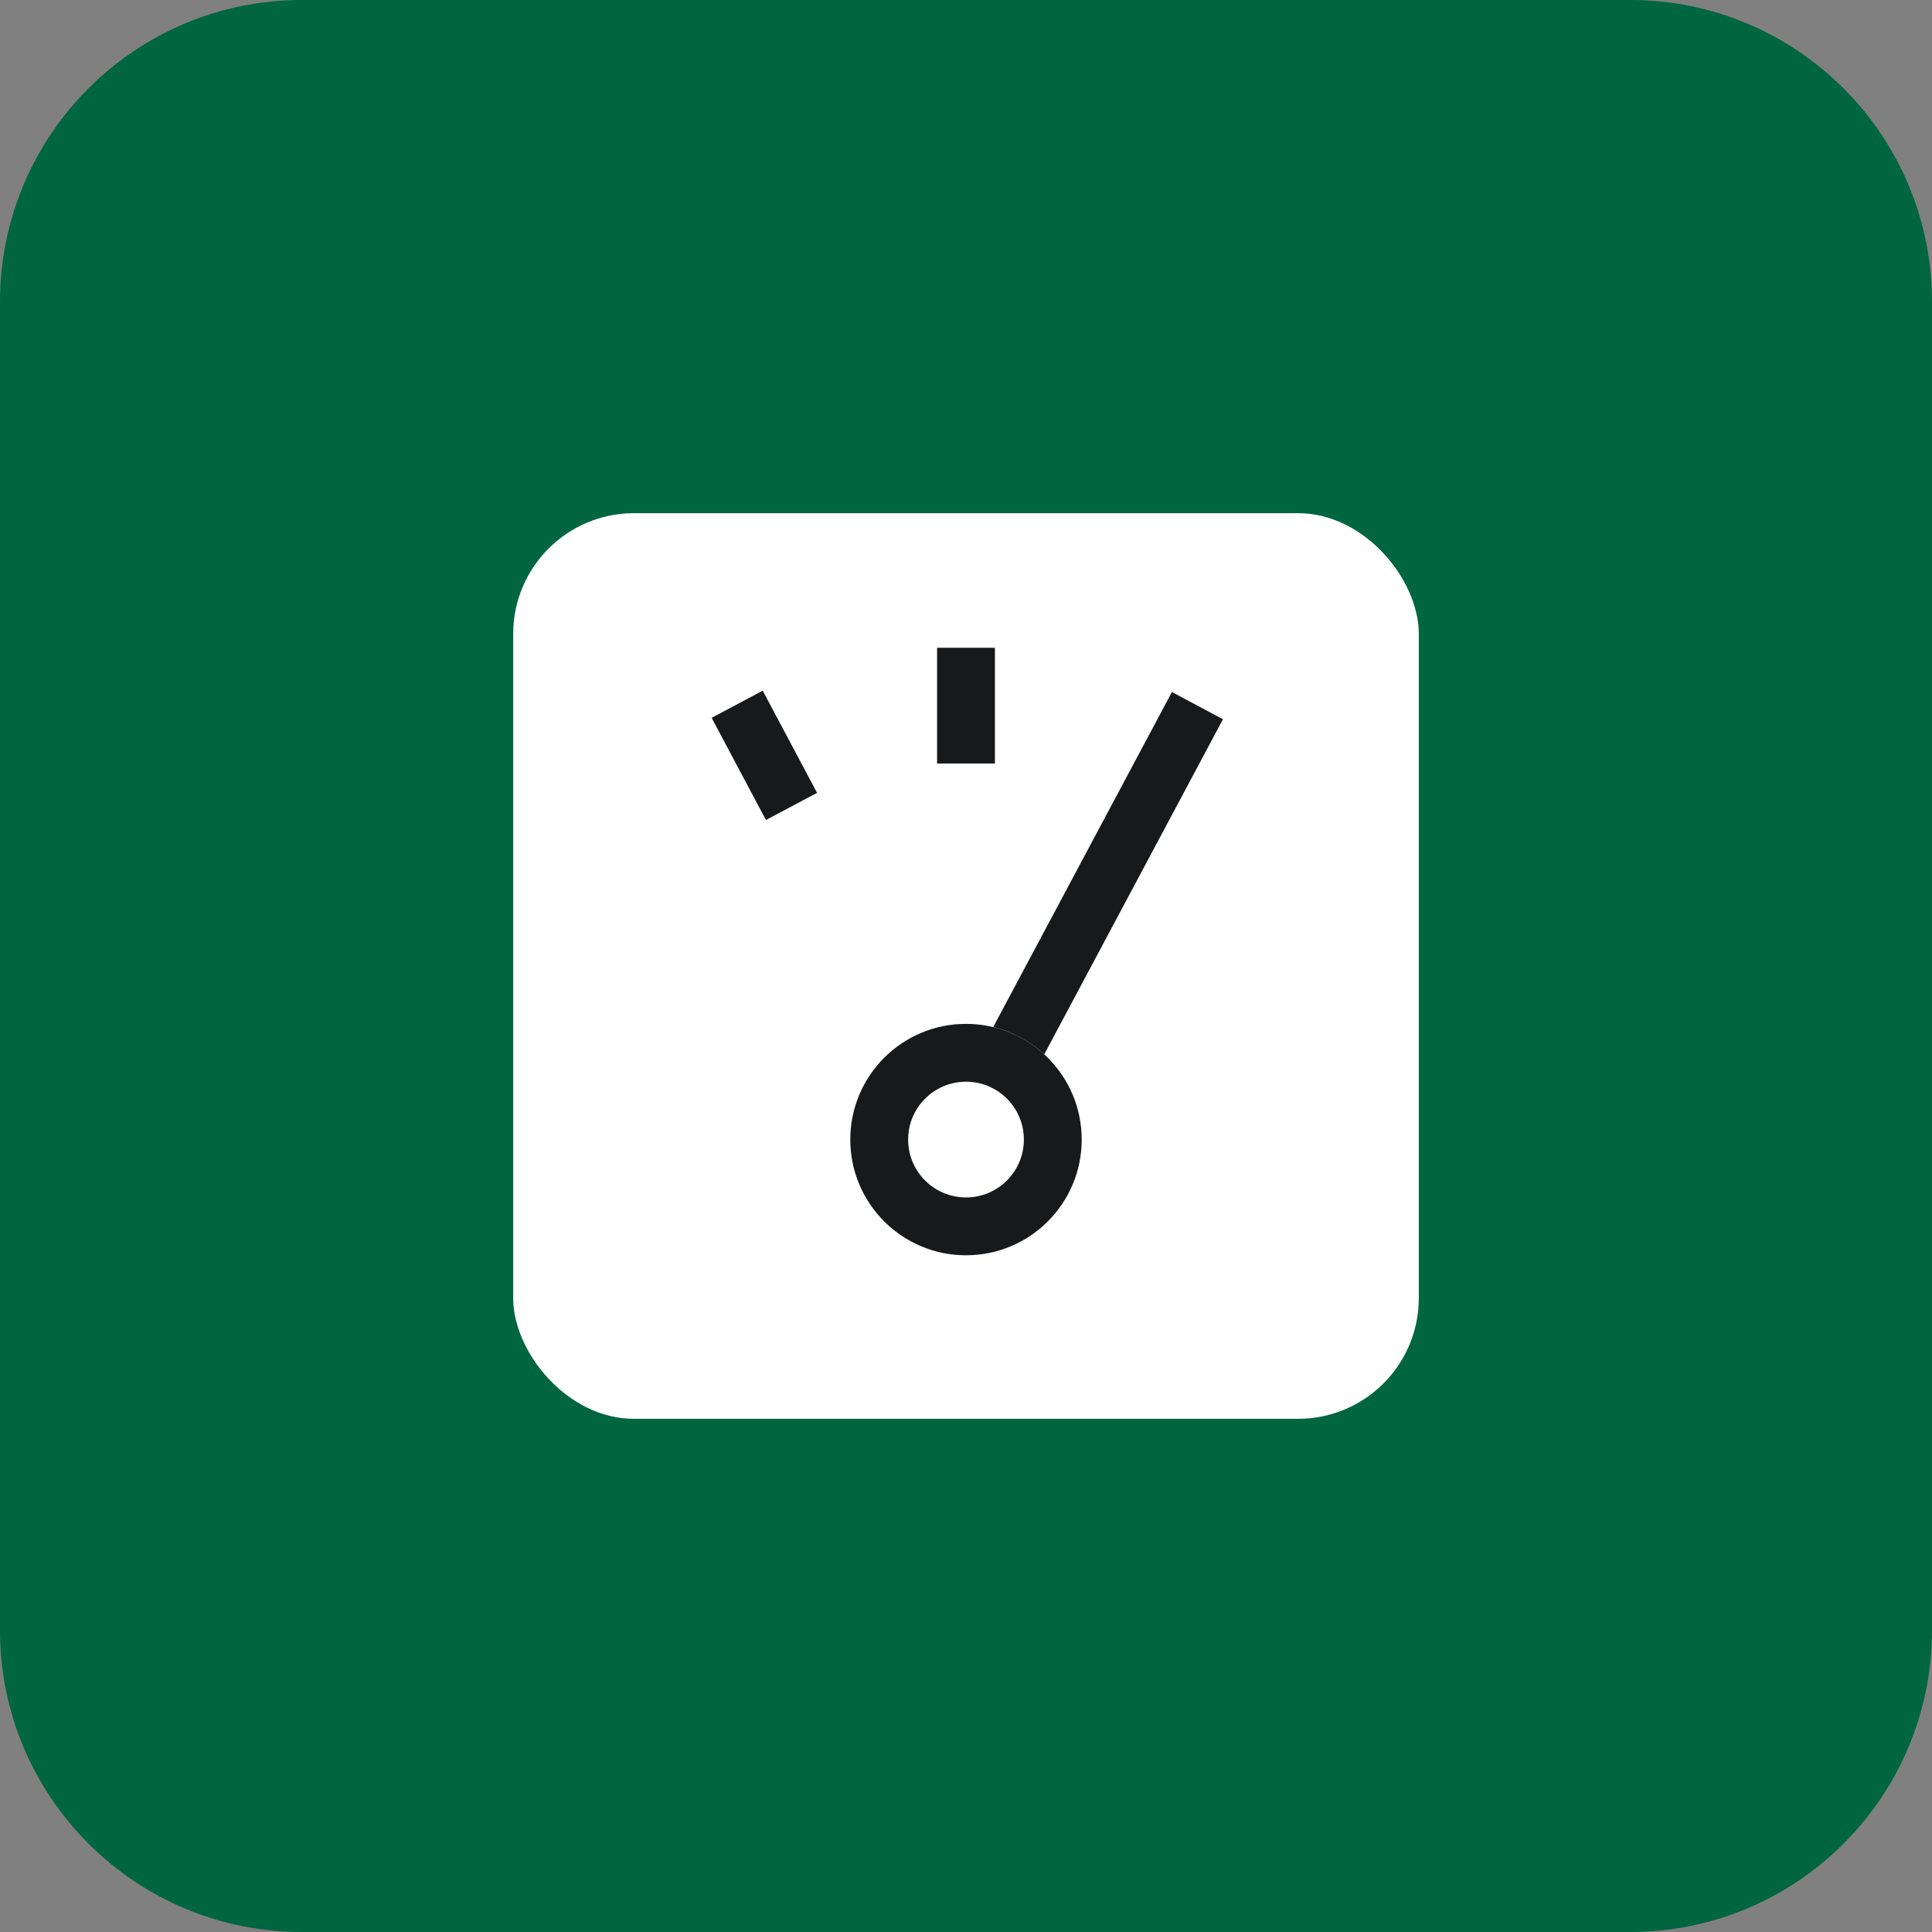 <svg width="64" height="64" viewBox="0 0 64 64" fill="none" xmlns="http://www.w3.org/2000/svg">
<rect x="0" y="0" width="64" height="64" fill="#808080" stroke="none"/>
<path d="M54 0H10C4.477 0 0 4.477 0 10V54C0 59.523 4.477 64 10 64H54C59.523 64 64 59.523 64 54V10C64 4.477 59.523 0 54 0Z" fill="#006541"/>
<rect x="17" y="17" width="30" height="30" rx="4" fill="white"/>
<path fill-rule="evenodd" clip-rule="evenodd" d="M35.833 37.75C35.833 39.867 34.117 41.583 32 41.583C29.883 41.583 28.167 39.867 28.167 37.75C28.167 35.633 29.883 33.917 32 33.917C34.117 33.917 35.833 35.633 35.833 37.75ZM30.083 37.75C30.083 38.809 30.942 39.667 32 39.667C33.059 39.667 33.917 38.809 33.917 37.75C33.917 36.691 33.059 35.833 32 35.833C30.942 35.833 30.083 36.691 30.083 37.75Z" fill="#18191B"/>
<path fill-rule="evenodd" clip-rule="evenodd" d="M34.592 34.926L40.512 23.826L38.821 22.924L32.901 34.023C33.543 34.178 34.122 34.494 34.592 34.926Z" fill="#18191B"/>
<path d="M32.958 25.292V21.458H31.042V25.292H32.958Z" fill="#18191B"/>
<path d="M27.066 26.264L25.266 22.879L23.574 23.779L25.373 27.164L27.066 26.264Z" fill="#18191B"/>
</svg>
